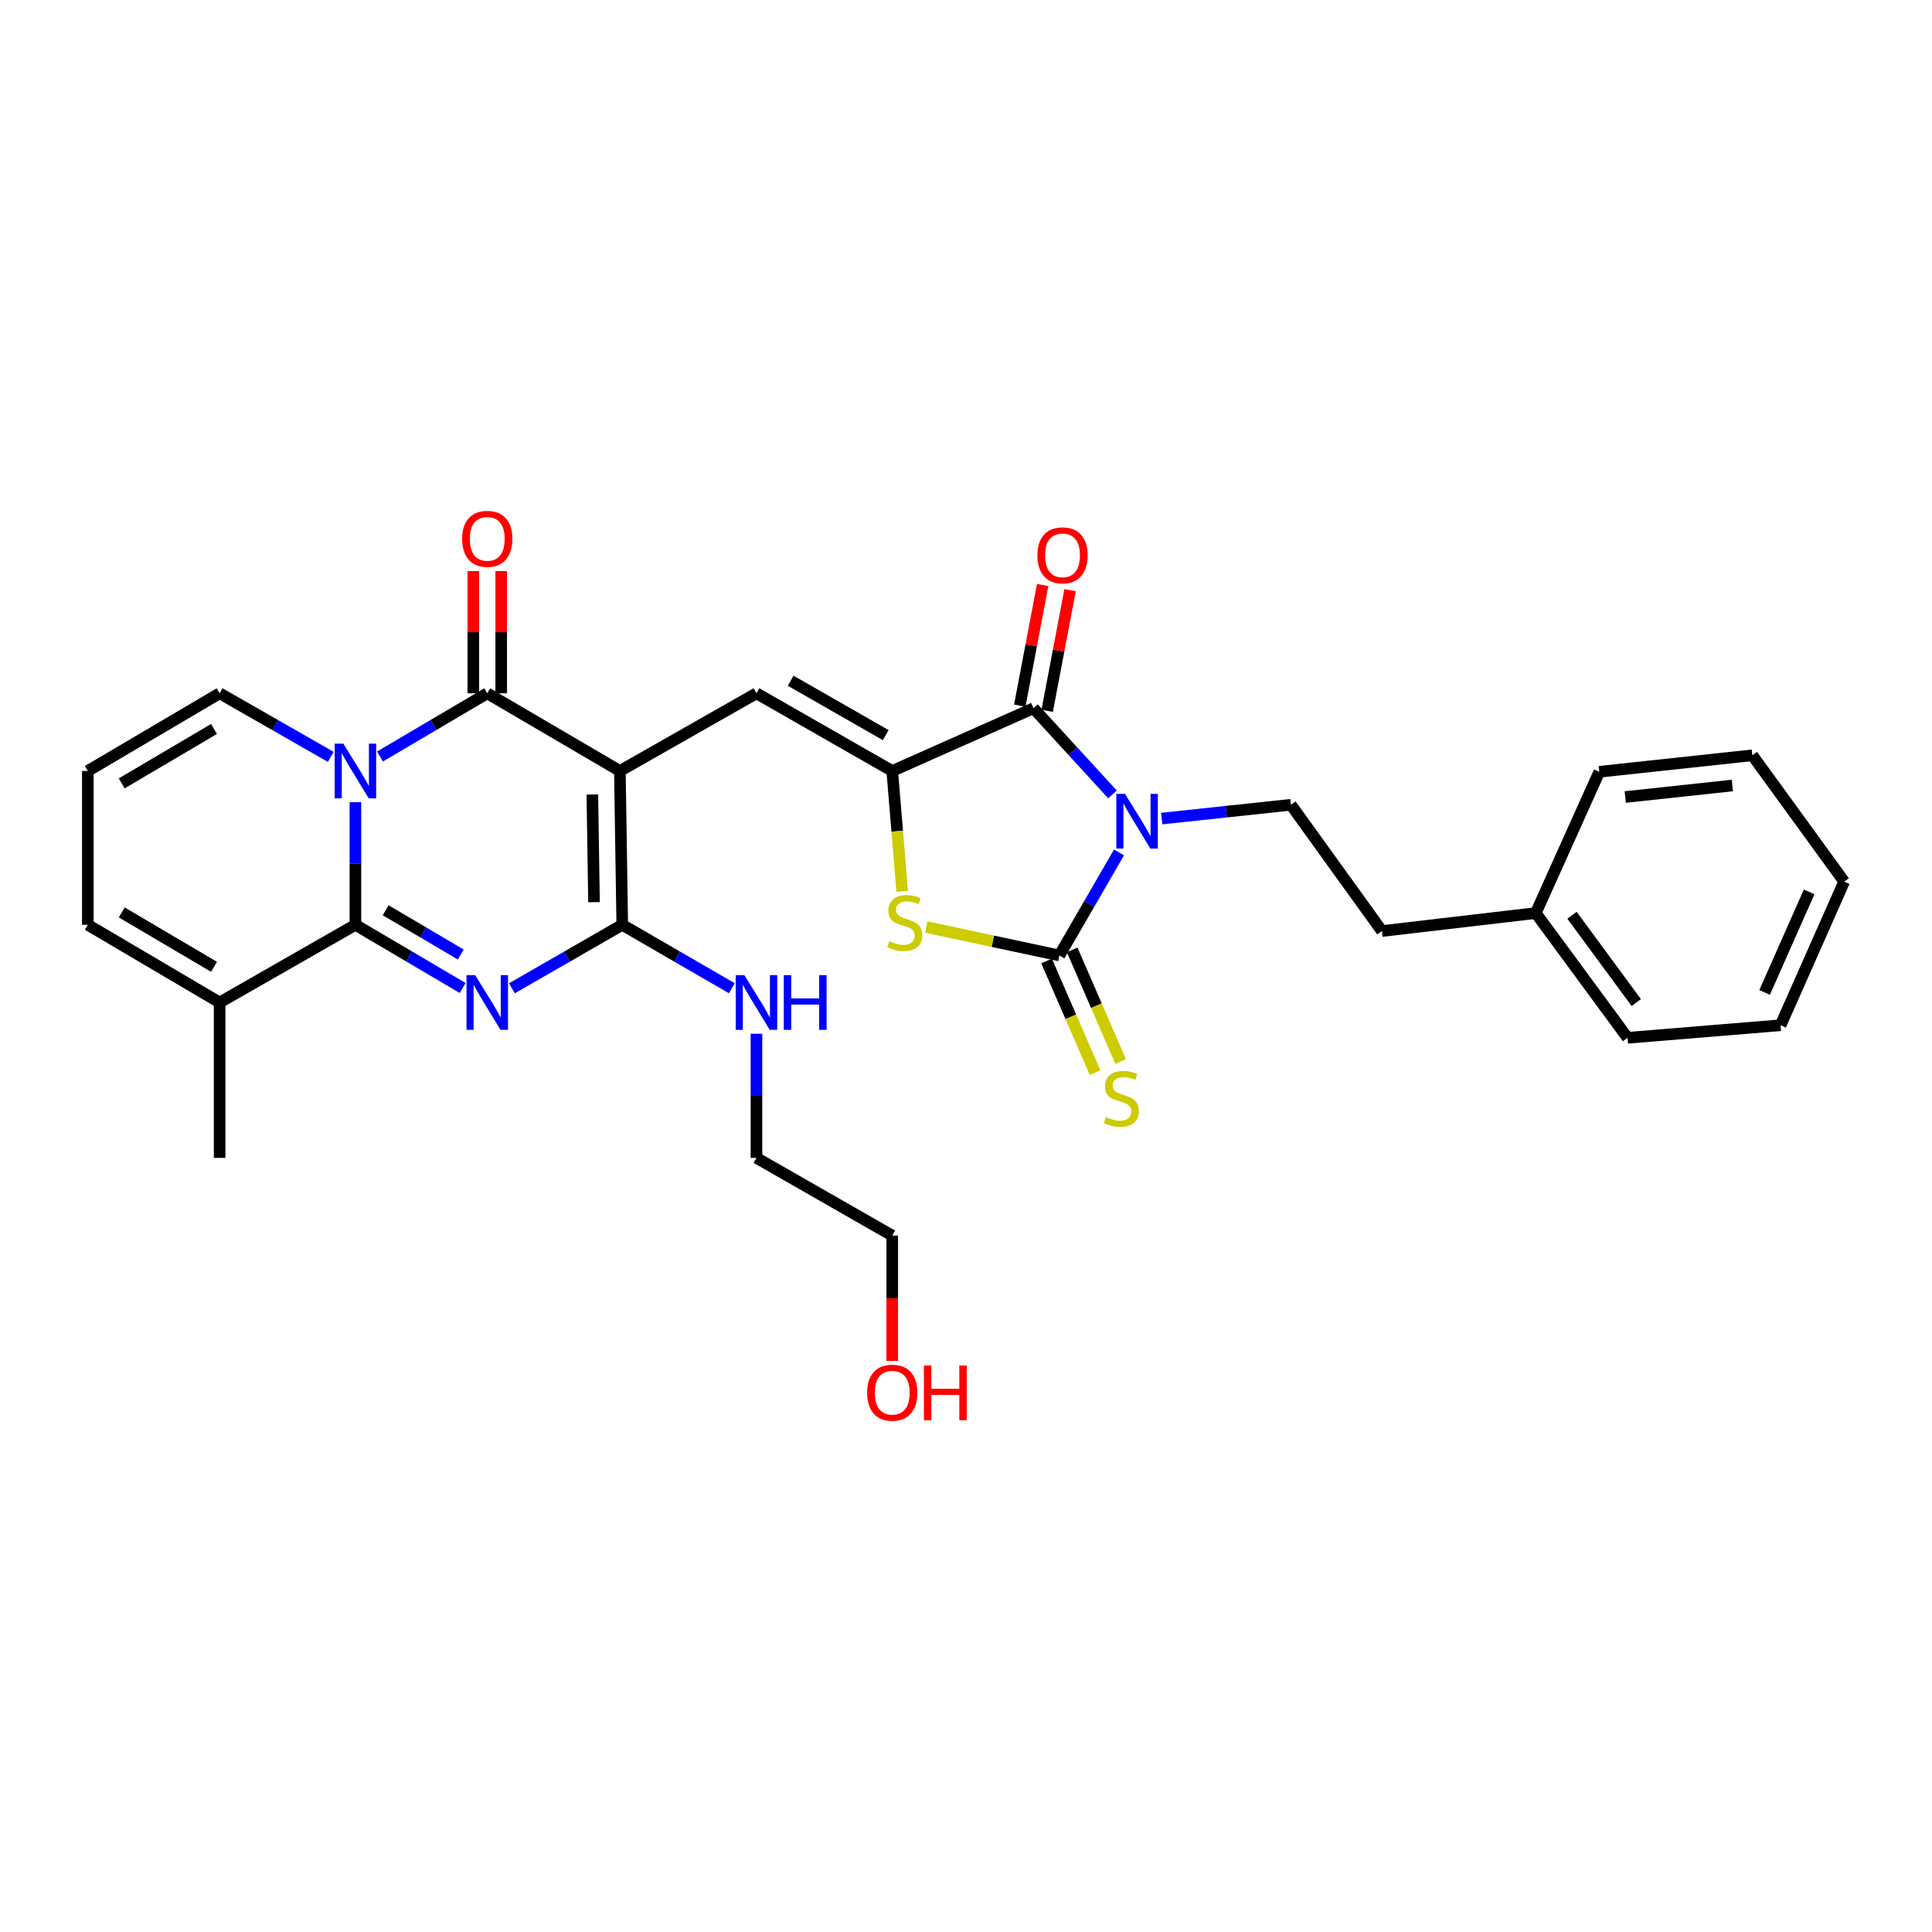<?xml version='1.0' encoding='iso-8859-1'?>
<svg version='1.1' baseProfile='full'
              xmlns='http://www.w3.org/2000/svg'
                      xmlns:rdkit='http://www.rdkit.org/xml'
                      xmlns:xlink='http://www.w3.org/1999/xlink'
                  xml:space='preserve'
width='1000px' height='1000px' viewBox='0 0 1000 1000'>
<!-- END OF HEADER -->
<rect style='opacity:1.0;fill:#FFFFFF;stroke:none' width='1000' height='1000' x='0' y='0'> </rect>
<path class='bond-4' d='M 320.851,399.061 L 252.202,358.845' style='fill:none;fill-rule:evenodd;stroke:#000000;stroke-width:6px;stroke-linecap:butt;stroke-linejoin:miter;stroke-opacity:1' />
<path class='bond-6' d='M 320.851,399.061 L 322.078,478.682' style='fill:none;fill-rule:evenodd;stroke:#000000;stroke-width:6px;stroke-linecap:butt;stroke-linejoin:miter;stroke-opacity:1' />
<path class='bond-6' d='M 306.6,411.226 L 307.459,466.961' style='fill:none;fill-rule:evenodd;stroke:#000000;stroke-width:6px;stroke-linecap:butt;stroke-linejoin:miter;stroke-opacity:1' />
<path class='bond-9' d='M 320.851,399.061 L 391.545,358.845' style='fill:none;fill-rule:evenodd;stroke:#000000;stroke-width:6px;stroke-linecap:butt;stroke-linejoin:miter;stroke-opacity:1' />
<path class='bond-0' d='M 575.824,411.179 L 555.377,388.878' style='fill:none;fill-rule:evenodd;stroke:#0000FF;stroke-width:6px;stroke-linecap:butt;stroke-linejoin:miter;stroke-opacity:1' />
<path class='bond-0' d='M 555.377,388.878 L 534.93,366.577' style='fill:none;fill-rule:evenodd;stroke:#000000;stroke-width:6px;stroke-linecap:butt;stroke-linejoin:miter;stroke-opacity:1' />
<path class='bond-12' d='M 601.29,423.694 L 634.729,420.12' style='fill:none;fill-rule:evenodd;stroke:#0000FF;stroke-width:6px;stroke-linecap:butt;stroke-linejoin:miter;stroke-opacity:1' />
<path class='bond-12' d='M 634.729,420.12 L 668.169,416.546' style='fill:none;fill-rule:evenodd;stroke:#000000;stroke-width:6px;stroke-linecap:butt;stroke-linejoin:miter;stroke-opacity:1' />
<path class='bond-32' d='M 579.194,441.223 L 563.767,467.885' style='fill:none;fill-rule:evenodd;stroke:#0000FF;stroke-width:6px;stroke-linecap:butt;stroke-linejoin:miter;stroke-opacity:1' />
<path class='bond-32' d='M 563.767,467.885 L 548.34,494.546' style='fill:none;fill-rule:evenodd;stroke:#000000;stroke-width:6px;stroke-linecap:butt;stroke-linejoin:miter;stroke-opacity:1' />
<path class='bond-1' d='M 196.683,391.564 L 224.443,375.205' style='fill:none;fill-rule:evenodd;stroke:#0000FF;stroke-width:6px;stroke-linecap:butt;stroke-linejoin:miter;stroke-opacity:1' />
<path class='bond-1' d='M 224.443,375.205 L 252.202,358.845' style='fill:none;fill-rule:evenodd;stroke:#000000;stroke-width:6px;stroke-linecap:butt;stroke-linejoin:miter;stroke-opacity:1' />
<path class='bond-13' d='M 171.198,391.757 L 142.438,375.301' style='fill:none;fill-rule:evenodd;stroke:#0000FF;stroke-width:6px;stroke-linecap:butt;stroke-linejoin:miter;stroke-opacity:1' />
<path class='bond-13' d='M 142.438,375.301 L 113.678,358.845' style='fill:none;fill-rule:evenodd;stroke:#000000;stroke-width:6px;stroke-linecap:butt;stroke-linejoin:miter;stroke-opacity:1' />
<path class='bond-31' d='M 183.963,415.211 L 183.963,446.947' style='fill:none;fill-rule:evenodd;stroke:#0000FF;stroke-width:6px;stroke-linecap:butt;stroke-linejoin:miter;stroke-opacity:1' />
<path class='bond-31' d='M 183.963,446.947 L 183.963,478.682' style='fill:none;fill-rule:evenodd;stroke:#000000;stroke-width:6px;stroke-linecap:butt;stroke-linejoin:miter;stroke-opacity:1' />
<path class='bond-2' d='M 264.958,511.549 L 293.518,495.116' style='fill:none;fill-rule:evenodd;stroke:#0000FF;stroke-width:6px;stroke-linecap:butt;stroke-linejoin:miter;stroke-opacity:1' />
<path class='bond-2' d='M 293.518,495.116 L 322.078,478.682' style='fill:none;fill-rule:evenodd;stroke:#000000;stroke-width:6px;stroke-linecap:butt;stroke-linejoin:miter;stroke-opacity:1' />
<path class='bond-3' d='M 239.482,511.394 L 211.723,495.038' style='fill:none;fill-rule:evenodd;stroke:#0000FF;stroke-width:6px;stroke-linecap:butt;stroke-linejoin:miter;stroke-opacity:1' />
<path class='bond-3' d='M 211.723,495.038 L 183.963,478.682' style='fill:none;fill-rule:evenodd;stroke:#000000;stroke-width:6px;stroke-linecap:butt;stroke-linejoin:miter;stroke-opacity:1' />
<path class='bond-3' d='M 238.483,494.049 L 219.052,482.599' style='fill:none;fill-rule:evenodd;stroke:#0000FF;stroke-width:6px;stroke-linecap:butt;stroke-linejoin:miter;stroke-opacity:1' />
<path class='bond-3' d='M 219.052,482.599 L 199.62,471.15' style='fill:none;fill-rule:evenodd;stroke:#000000;stroke-width:6px;stroke-linecap:butt;stroke-linejoin:miter;stroke-opacity:1' />
<path class='bond-11' d='M 183.963,478.682 L 113.678,518.889' style='fill:none;fill-rule:evenodd;stroke:#000000;stroke-width:6px;stroke-linecap:butt;stroke-linejoin:miter;stroke-opacity:1' />
<path class='bond-15' d='M 259.421,358.845 L 259.421,327.215' style='fill:none;fill-rule:evenodd;stroke:#000000;stroke-width:6px;stroke-linecap:butt;stroke-linejoin:miter;stroke-opacity:1' />
<path class='bond-15' d='M 259.421,327.215 L 259.421,295.584' style='fill:none;fill-rule:evenodd;stroke:#FF0000;stroke-width:6px;stroke-linecap:butt;stroke-linejoin:miter;stroke-opacity:1' />
<path class='bond-15' d='M 244.984,358.845 L 244.984,327.215' style='fill:none;fill-rule:evenodd;stroke:#000000;stroke-width:6px;stroke-linecap:butt;stroke-linejoin:miter;stroke-opacity:1' />
<path class='bond-15' d='M 244.984,327.215 L 244.984,295.584' style='fill:none;fill-rule:evenodd;stroke:#FF0000;stroke-width:6px;stroke-linecap:butt;stroke-linejoin:miter;stroke-opacity:1' />
<path class='bond-5' d='M 548.34,494.546 L 513.888,487.189' style='fill:none;fill-rule:evenodd;stroke:#000000;stroke-width:6px;stroke-linecap:butt;stroke-linejoin:miter;stroke-opacity:1' />
<path class='bond-5' d='M 513.888,487.189 L 479.436,479.831' style='fill:none;fill-rule:evenodd;stroke:#CCCC00;stroke-width:6px;stroke-linecap:butt;stroke-linejoin:miter;stroke-opacity:1' />
<path class='bond-14' d='M 541.719,497.421 L 554.258,526.305' style='fill:none;fill-rule:evenodd;stroke:#000000;stroke-width:6px;stroke-linecap:butt;stroke-linejoin:miter;stroke-opacity:1' />
<path class='bond-14' d='M 554.258,526.305 L 566.797,555.189' style='fill:none;fill-rule:evenodd;stroke:#CCCC00;stroke-width:6px;stroke-linecap:butt;stroke-linejoin:miter;stroke-opacity:1' />
<path class='bond-14' d='M 554.962,491.672 L 567.501,520.556' style='fill:none;fill-rule:evenodd;stroke:#000000;stroke-width:6px;stroke-linecap:butt;stroke-linejoin:miter;stroke-opacity:1' />
<path class='bond-14' d='M 567.501,520.556 L 580.04,549.44' style='fill:none;fill-rule:evenodd;stroke:#CCCC00;stroke-width:6px;stroke-linecap:butt;stroke-linejoin:miter;stroke-opacity:1' />
<path class='bond-19' d='M 322.078,478.682 L 350.438,495.097' style='fill:none;fill-rule:evenodd;stroke:#000000;stroke-width:6px;stroke-linecap:butt;stroke-linejoin:miter;stroke-opacity:1' />
<path class='bond-19' d='M 350.438,495.097 L 378.798,511.511' style='fill:none;fill-rule:evenodd;stroke:#0000FF;stroke-width:6px;stroke-linecap:butt;stroke-linejoin:miter;stroke-opacity:1' />
<path class='bond-7' d='M 461.822,399.061 L 391.545,358.845' style='fill:none;fill-rule:evenodd;stroke:#000000;stroke-width:6px;stroke-linecap:butt;stroke-linejoin:miter;stroke-opacity:1' />
<path class='bond-7' d='M 458.451,380.498 L 409.257,352.347' style='fill:none;fill-rule:evenodd;stroke:#000000;stroke-width:6px;stroke-linecap:butt;stroke-linejoin:miter;stroke-opacity:1' />
<path class='bond-8' d='M 461.822,399.061 L 534.93,366.577' style='fill:none;fill-rule:evenodd;stroke:#000000;stroke-width:6px;stroke-linecap:butt;stroke-linejoin:miter;stroke-opacity:1' />
<path class='bond-10' d='M 461.822,399.061 L 464.4,430.214' style='fill:none;fill-rule:evenodd;stroke:#000000;stroke-width:6px;stroke-linecap:butt;stroke-linejoin:miter;stroke-opacity:1' />
<path class='bond-10' d='M 464.4,430.214 L 466.979,461.368' style='fill:none;fill-rule:evenodd;stroke:#CCCC00;stroke-width:6px;stroke-linecap:butt;stroke-linejoin:miter;stroke-opacity:1' />
<path class='bond-16' d='M 542.022,367.923 L 547.946,336.701' style='fill:none;fill-rule:evenodd;stroke:#000000;stroke-width:6px;stroke-linecap:butt;stroke-linejoin:miter;stroke-opacity:1' />
<path class='bond-16' d='M 547.946,336.701 L 553.87,305.479' style='fill:none;fill-rule:evenodd;stroke:#FF0000;stroke-width:6px;stroke-linecap:butt;stroke-linejoin:miter;stroke-opacity:1' />
<path class='bond-16' d='M 527.838,365.232 L 533.762,334.01' style='fill:none;fill-rule:evenodd;stroke:#000000;stroke-width:6px;stroke-linecap:butt;stroke-linejoin:miter;stroke-opacity:1' />
<path class='bond-16' d='M 533.762,334.01 L 539.686,302.788' style='fill:none;fill-rule:evenodd;stroke:#FF0000;stroke-width:6px;stroke-linecap:butt;stroke-linejoin:miter;stroke-opacity:1' />
<path class='bond-18' d='M 113.678,518.889 L 45.455,478.682' style='fill:none;fill-rule:evenodd;stroke:#000000;stroke-width:6px;stroke-linecap:butt;stroke-linejoin:miter;stroke-opacity:1' />
<path class='bond-18' d='M 110.775,500.42 L 63.018,472.275' style='fill:none;fill-rule:evenodd;stroke:#000000;stroke-width:6px;stroke-linecap:butt;stroke-linejoin:miter;stroke-opacity:1' />
<path class='bond-22' d='M 113.678,518.889 L 113.678,599.32' style='fill:none;fill-rule:evenodd;stroke:#000000;stroke-width:6px;stroke-linecap:butt;stroke-linejoin:miter;stroke-opacity:1' />
<path class='bond-20' d='M 668.169,416.546 L 715.282,481.914' style='fill:none;fill-rule:evenodd;stroke:#000000;stroke-width:6px;stroke-linecap:butt;stroke-linejoin:miter;stroke-opacity:1' />
<path class='bond-17' d='M 113.678,358.845 L 45.455,399.061' style='fill:none;fill-rule:evenodd;stroke:#000000;stroke-width:6px;stroke-linecap:butt;stroke-linejoin:miter;stroke-opacity:1' />
<path class='bond-17' d='M 110.776,377.315 L 63.019,405.466' style='fill:none;fill-rule:evenodd;stroke:#000000;stroke-width:6px;stroke-linecap:butt;stroke-linejoin:miter;stroke-opacity:1' />
<path class='bond-33' d='M 45.455,399.061 L 45.455,478.682' style='fill:none;fill-rule:evenodd;stroke:#000000;stroke-width:6px;stroke-linecap:butt;stroke-linejoin:miter;stroke-opacity:1' />
<path class='bond-24' d='M 391.545,535.06 L 391.545,567.19' style='fill:none;fill-rule:evenodd;stroke:#0000FF;stroke-width:6px;stroke-linecap:butt;stroke-linejoin:miter;stroke-opacity:1' />
<path class='bond-24' d='M 391.545,567.19 L 391.545,599.32' style='fill:none;fill-rule:evenodd;stroke:#000000;stroke-width:6px;stroke-linecap:butt;stroke-linejoin:miter;stroke-opacity:1' />
<path class='bond-21' d='M 715.282,481.914 L 794.911,472.602' style='fill:none;fill-rule:evenodd;stroke:#000000;stroke-width:6px;stroke-linecap:butt;stroke-linejoin:miter;stroke-opacity:1' />
<path class='bond-26' d='M 794.911,472.602 L 842.425,537.168' style='fill:none;fill-rule:evenodd;stroke:#000000;stroke-width:6px;stroke-linecap:butt;stroke-linejoin:miter;stroke-opacity:1' />
<path class='bond-26' d='M 813.666,473.73 L 846.926,518.926' style='fill:none;fill-rule:evenodd;stroke:#000000;stroke-width:6px;stroke-linecap:butt;stroke-linejoin:miter;stroke-opacity:1' />
<path class='bond-27' d='M 794.911,472.602 L 827.795,399.47' style='fill:none;fill-rule:evenodd;stroke:#000000;stroke-width:6px;stroke-linecap:butt;stroke-linejoin:miter;stroke-opacity:1' />
<path class='bond-23' d='M 461.822,704.426 L 461.822,671.985' style='fill:none;fill-rule:evenodd;stroke:#FF0000;stroke-width:6px;stroke-linecap:butt;stroke-linejoin:miter;stroke-opacity:1' />
<path class='bond-23' d='M 461.822,671.985 L 461.822,639.544' style='fill:none;fill-rule:evenodd;stroke:#000000;stroke-width:6px;stroke-linecap:butt;stroke-linejoin:miter;stroke-opacity:1' />
<path class='bond-25' d='M 391.545,599.32 L 461.822,639.544' style='fill:none;fill-rule:evenodd;stroke:#000000;stroke-width:6px;stroke-linecap:butt;stroke-linejoin:miter;stroke-opacity:1' />
<path class='bond-29' d='M 842.425,537.168 L 921.629,530.663' style='fill:none;fill-rule:evenodd;stroke:#000000;stroke-width:6px;stroke-linecap:butt;stroke-linejoin:miter;stroke-opacity:1' />
<path class='bond-28' d='M 827.795,399.47 L 907.015,390.936' style='fill:none;fill-rule:evenodd;stroke:#000000;stroke-width:6px;stroke-linecap:butt;stroke-linejoin:miter;stroke-opacity:1' />
<path class='bond-28' d='M 841.225,412.544 L 896.678,406.57' style='fill:none;fill-rule:evenodd;stroke:#000000;stroke-width:6px;stroke-linecap:butt;stroke-linejoin:miter;stroke-opacity:1' />
<path class='bond-30' d='M 907.015,390.936 L 954.545,456.336' style='fill:none;fill-rule:evenodd;stroke:#000000;stroke-width:6px;stroke-linecap:butt;stroke-linejoin:miter;stroke-opacity:1' />
<path class='bond-34' d='M 921.629,530.663 L 954.545,456.336' style='fill:none;fill-rule:evenodd;stroke:#000000;stroke-width:6px;stroke-linecap:butt;stroke-linejoin:miter;stroke-opacity:1' />
<path class='bond-34' d='M 913.366,513.668 L 936.407,461.639' style='fill:none;fill-rule:evenodd;stroke:#000000;stroke-width:6px;stroke-linecap:butt;stroke-linejoin:miter;stroke-opacity:1' />
<path  class='atom-1' d='M 582.288 410.896
L 591.568 425.896
Q 592.488 427.376, 593.968 430.056
Q 595.448 432.736, 595.528 432.896
L 595.528 410.896
L 599.288 410.896
L 599.288 439.216
L 595.408 439.216
L 585.448 422.816
Q 584.288 420.896, 583.048 418.696
Q 581.848 416.496, 581.488 415.816
L 581.488 439.216
L 577.808 439.216
L 577.808 410.896
L 582.288 410.896
' fill='#0000FF'/>
<path  class='atom-2' d='M 177.703 384.901
L 186.983 399.901
Q 187.903 401.381, 189.383 404.061
Q 190.863 406.741, 190.943 406.901
L 190.943 384.901
L 194.703 384.901
L 194.703 413.221
L 190.823 413.221
L 180.863 396.821
Q 179.703 394.901, 178.463 392.701
Q 177.263 390.501, 176.903 389.821
L 176.903 413.221
L 173.223 413.221
L 173.223 384.901
L 177.703 384.901
' fill='#0000FF'/>
<path  class='atom-3' d='M 245.942 504.729
L 255.222 519.729
Q 256.142 521.209, 257.622 523.889
Q 259.102 526.569, 259.182 526.729
L 259.182 504.729
L 262.942 504.729
L 262.942 533.049
L 259.062 533.049
L 249.102 516.649
Q 247.942 514.729, 246.702 512.529
Q 245.502 510.329, 245.142 509.649
L 245.142 533.049
L 241.462 533.049
L 241.462 504.729
L 245.942 504.729
' fill='#0000FF'/>
<path  class='atom-11' d='M 460.31 487.175
Q 460.63 487.295, 461.95 487.855
Q 463.27 488.415, 464.71 488.775
Q 466.19 489.095, 467.63 489.095
Q 470.31 489.095, 471.87 487.815
Q 473.43 486.495, 473.43 484.215
Q 473.43 482.655, 472.63 481.695
Q 471.87 480.735, 470.67 480.215
Q 469.47 479.695, 467.47 479.095
Q 464.95 478.335, 463.43 477.615
Q 461.95 476.895, 460.87 475.375
Q 459.83 473.855, 459.83 471.295
Q 459.83 467.735, 462.23 465.535
Q 464.67 463.335, 469.47 463.335
Q 472.75 463.335, 476.47 464.895
L 475.55 467.975
Q 472.15 466.575, 469.59 466.575
Q 466.83 466.575, 465.31 467.735
Q 463.79 468.855, 463.83 470.815
Q 463.83 472.335, 464.59 473.255
Q 465.39 474.175, 466.51 474.695
Q 467.67 475.215, 469.59 475.815
Q 472.15 476.615, 473.67 477.415
Q 475.19 478.215, 476.27 479.855
Q 477.39 481.455, 477.39 484.215
Q 477.39 488.135, 474.75 490.255
Q 472.15 492.335, 467.79 492.335
Q 465.27 492.335, 463.35 491.775
Q 461.47 491.255, 459.23 490.335
L 460.31 487.175
' fill='#CCCC00'/>
<path  class='atom-15' d='M 572.423 578.169
Q 572.743 578.289, 574.063 578.849
Q 575.383 579.409, 576.823 579.769
Q 578.303 580.089, 579.743 580.089
Q 582.423 580.089, 583.983 578.809
Q 585.543 577.489, 585.543 575.209
Q 585.543 573.649, 584.743 572.689
Q 583.983 571.729, 582.783 571.209
Q 581.583 570.689, 579.583 570.089
Q 577.063 569.329, 575.543 568.609
Q 574.063 567.889, 572.983 566.369
Q 571.943 564.849, 571.943 562.289
Q 571.943 558.729, 574.343 556.529
Q 576.783 554.329, 581.583 554.329
Q 584.863 554.329, 588.583 555.889
L 587.663 558.969
Q 584.263 557.569, 581.703 557.569
Q 578.943 557.569, 577.423 558.729
Q 575.903 559.849, 575.943 561.809
Q 575.943 563.329, 576.703 564.249
Q 577.503 565.169, 578.623 565.689
Q 579.783 566.209, 581.703 566.809
Q 584.263 567.609, 585.783 568.409
Q 587.303 569.209, 588.383 570.849
Q 589.503 572.449, 589.503 575.209
Q 589.503 579.129, 586.863 581.249
Q 584.263 583.329, 579.903 583.329
Q 577.383 583.329, 575.463 582.769
Q 573.583 582.249, 571.343 581.329
L 572.423 578.169
' fill='#CCCC00'/>
<path  class='atom-16' d='M 239.202 278.903
Q 239.202 272.103, 242.562 268.303
Q 245.922 264.503, 252.202 264.503
Q 258.482 264.503, 261.842 268.303
Q 265.202 272.103, 265.202 278.903
Q 265.202 285.783, 261.802 289.703
Q 258.402 293.583, 252.202 293.583
Q 245.962 293.583, 242.562 289.703
Q 239.202 285.823, 239.202 278.903
M 252.202 290.383
Q 256.522 290.383, 258.842 287.503
Q 261.202 284.583, 261.202 278.903
Q 261.202 273.343, 258.842 270.543
Q 256.522 267.703, 252.202 267.703
Q 247.882 267.703, 245.522 270.503
Q 243.202 273.303, 243.202 278.903
Q 243.202 284.623, 245.522 287.503
Q 247.882 290.383, 252.202 290.383
' fill='#FF0000'/>
<path  class='atom-17' d='M 536.961 287.437
Q 536.961 280.637, 540.321 276.837
Q 543.681 273.037, 549.961 273.037
Q 556.241 273.037, 559.601 276.837
Q 562.961 280.637, 562.961 287.437
Q 562.961 294.317, 559.561 298.237
Q 556.161 302.117, 549.961 302.117
Q 543.721 302.117, 540.321 298.237
Q 536.961 294.357, 536.961 287.437
M 549.961 298.917
Q 554.281 298.917, 556.601 296.037
Q 558.961 293.117, 558.961 287.437
Q 558.961 281.877, 556.601 279.077
Q 554.281 276.237, 549.961 276.237
Q 545.641 276.237, 543.281 279.037
Q 540.961 281.837, 540.961 287.437
Q 540.961 293.157, 543.281 296.037
Q 545.641 298.917, 549.961 298.917
' fill='#FF0000'/>
<path  class='atom-20' d='M 385.285 504.729
L 394.565 519.729
Q 395.485 521.209, 396.965 523.889
Q 398.445 526.569, 398.525 526.729
L 398.525 504.729
L 402.285 504.729
L 402.285 533.049
L 398.405 533.049
L 388.445 516.649
Q 387.285 514.729, 386.045 512.529
Q 384.845 510.329, 384.485 509.649
L 384.485 533.049
L 380.805 533.049
L 380.805 504.729
L 385.285 504.729
' fill='#0000FF'/>
<path  class='atom-20' d='M 405.685 504.729
L 409.525 504.729
L 409.525 516.769
L 424.005 516.769
L 424.005 504.729
L 427.845 504.729
L 427.845 533.049
L 424.005 533.049
L 424.005 519.969
L 409.525 519.969
L 409.525 533.049
L 405.685 533.049
L 405.685 504.729
' fill='#0000FF'/>
<path  class='atom-24' d='M 448.822 720.857
Q 448.822 714.057, 452.182 710.257
Q 455.542 706.457, 461.822 706.457
Q 468.102 706.457, 471.462 710.257
Q 474.822 714.057, 474.822 720.857
Q 474.822 727.737, 471.422 731.657
Q 468.022 735.537, 461.822 735.537
Q 455.582 735.537, 452.182 731.657
Q 448.822 727.777, 448.822 720.857
M 461.822 732.337
Q 466.142 732.337, 468.462 729.457
Q 470.822 726.537, 470.822 720.857
Q 470.822 715.297, 468.462 712.497
Q 466.142 709.657, 461.822 709.657
Q 457.502 709.657, 455.142 712.457
Q 452.822 715.257, 452.822 720.857
Q 452.822 726.577, 455.142 729.457
Q 457.502 732.337, 461.822 732.337
' fill='#FF0000'/>
<path  class='atom-24' d='M 478.222 706.777
L 482.062 706.777
L 482.062 718.817
L 496.542 718.817
L 496.542 706.777
L 500.382 706.777
L 500.382 735.097
L 496.542 735.097
L 496.542 722.017
L 482.062 722.017
L 482.062 735.097
L 478.222 735.097
L 478.222 706.777
' fill='#FF0000'/>
</svg>
